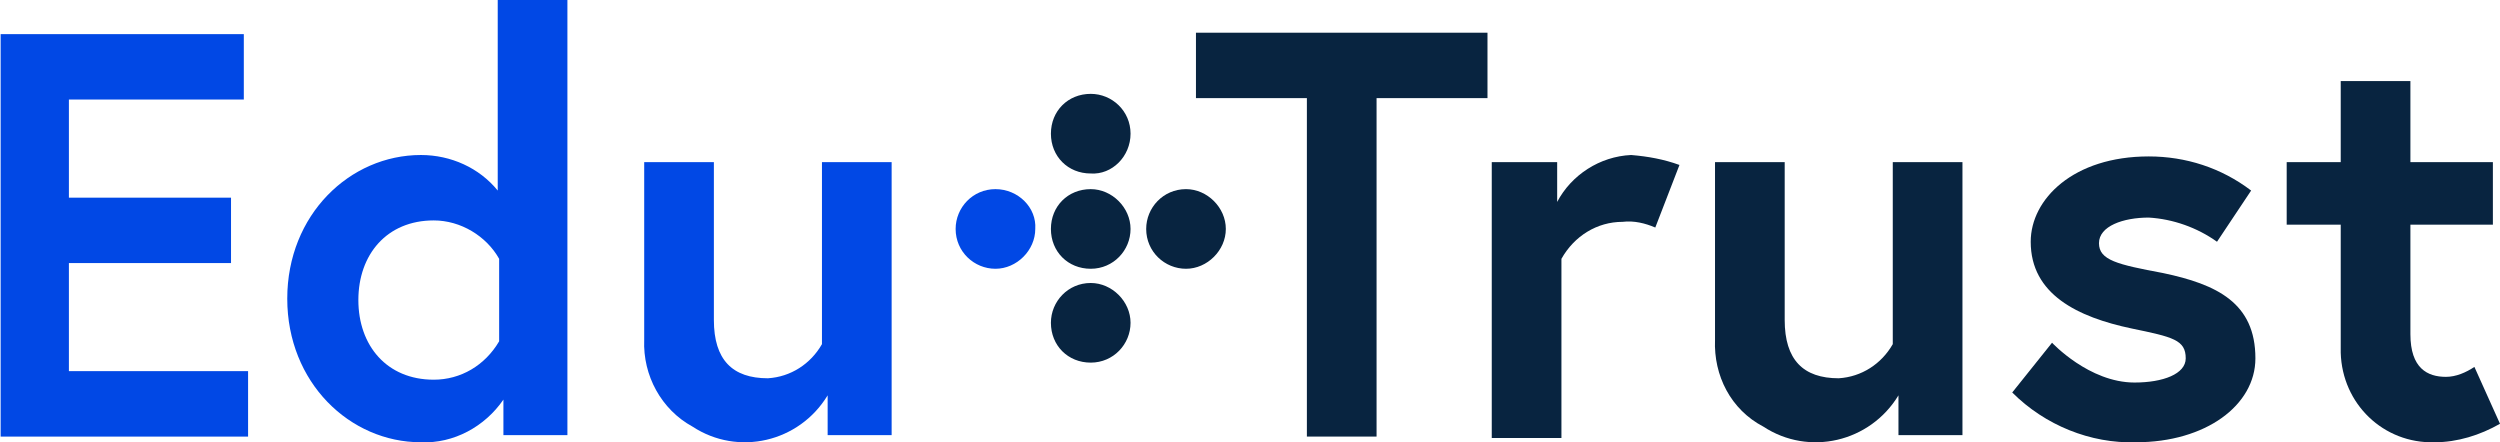 <?xml version="1.0" encoding="UTF-8"?> <svg xmlns="http://www.w3.org/2000/svg" xmlns:xlink="http://www.w3.org/1999/xlink" version="1.1" id="Calque_1" x="0px" y="0px" viewBox="0 0 175.8 31.1" style="enable-background:new 0 0 175.8 31.1;" xml:space="preserve"> <style type="text/css"> .st0{fill:#0148E5;} .st1{fill:#082440;} </style> <g id="Groupe_2280" transform="translate(-382.555 -1406)"> <path id="Tracé_1463" class="st0" d="M382.6,1408.3v28.4H400v-4.6h-12.6v-7.6h11.4v-4.6h-11.4v-6.9h12.3v-4.6H382.6z"></path> <g id="Groupe_1788" transform="translate(382.555 1406)"> <g> <g id="Groupe_1787"> <path id="Tracé_1464" class="st0" d="M39.9,30.6h-4.5v-2.5c-1.3,1.9-3.5,3.1-5.8,3c-5,0-9.4-4.2-9.4-10.1s4.4-10.1,9.4-10.1 c2.1,0,4.1,0.9,5.4,2.5V0h4.9L39.9,30.6z M35.1,18.2c-0.9-1.6-2.7-2.7-4.6-2.7c-3.3,0-5.3,2.4-5.3,5.6s2,5.6,5.3,5.6 c1.9,0,3.6-1,4.6-2.7V18.2z"></path> <path id="Tracé_1465" class="st0" d="M45.3,23.9V11.4h4.9v11.1c0,2.8,1.3,4.1,3.8,4.1c1.6-0.1,3-1,3.8-2.4V11.4h4.9v19.2h-4.5 v-2.8c-2,3.3-6.3,4.3-9.5,2.2C46.5,28.8,45.2,26.4,45.3,23.9"></path> <path id="Tracé_1466" class="st1" d="M91.9,6.9h-7.8V2.3h20.5v4.6h-7.8v23.8h-4.9L91.9,6.9z"></path> <path id="Tracé_1467" class="st1" d="M118.1,11.6l-1.7,4.4c-0.7-0.3-1.5-0.5-2.3-0.4c-1.8,0-3.4,1-4.3,2.6v12.6h-4.9V11.4h4.6 v2.8c1-1.9,3-3.2,5.2-3.3C115.9,11,117,11.2,118.1,11.6"></path> <path id="Tracé_1468" class="st1" d="M120.6,23.9V11.4h4.9v11.1c0,2.8,1.3,4.1,3.8,4.1c1.6-0.1,3-1,3.8-2.4V11.4h4.9v19.2h-4.5 v-2.8c-2,3.3-6.3,4.3-9.5,2.2C121.7,28.8,120.5,26.4,120.6,23.9"></path> <path id="Tracé_1469" class="st1" d="M144.3,24.1c0,0,2.6,2.8,5.8,2.8c2,0,3.6-0.6,3.6-1.7c0-1.3-0.9-1.5-3.8-2.1 c-3.8-0.8-7.1-2.4-7.1-6.1c0-3,3-6,8.3-6c2.6,0,5.1,0.8,7.2,2.4l-2.4,3.6c-1.4-1-3.1-1.6-4.8-1.7c-1.8,0-3.5,0.6-3.5,1.8 c0,1.2,1.3,1.5,4.5,2.1c3.8,0.8,6.5,2.1,6.5,6c0,3.3-3.5,5.9-8.4,5.9c-3.2,0.1-6.4-1.2-8.7-3.5L144.3,24.1z"></path> <path id="Tracé_1470" class="st1" d="M160.8,11.4h3.8V5.7h4.9v5.7h5.8v4.4h-5.8v7.7c0,2.4,1.2,3,2.5,3c0.7,0,1.4-0.3,2-0.7 l1.8,4c-1.4,0.8-3,1.3-4.6,1.3c-3.6,0.1-6.5-2.7-6.6-6.3c0-0.2,0-0.4,0-0.5v-8.5h-3.8L160.8,11.4z"></path> <path class="st1" d="M76.7,13.3C76.7,13.3,76.7,13.3,76.7,13.3c-0.8,0-1.5,0.3-2,0.8s-0.8,1.2-0.8,2c0,0.8,0.3,1.5,0.8,2 c0.5,0.5,1.2,0.8,2,0.8c0,0,0,0,0,0c1.6,0,2.8-1.3,2.8-2.8C79.5,14.6,78.2,13.3,76.7,13.3z"></path> <path class="st0" d="M70,13.3c-1.6,0-2.8,1.3-2.8,2.8c0,1.6,1.3,2.8,2.8,2.8s2.8-1.3,2.8-2.8C72.9,14.6,71.6,13.3,70,13.3z"></path> <path class="st1" d="M83.4,13.3c-1.6,0-2.8,1.3-2.8,2.8c0,1.6,1.3,2.8,2.8,2.8s2.8-1.3,2.8-2.8C86.2,14.6,84.9,13.3,83.4,13.3z"></path> <path class="st1" d="M76.7,19.9C76.7,19.9,76.7,19.9,76.7,19.9c-1.6,0-2.8,1.3-2.8,2.8c0,0.8,0.3,1.5,0.8,2 c0.5,0.5,1.2,0.8,2,0.8c0,0,0,0,0,0c1.6,0,2.8-1.3,2.8-2.8C79.5,21.2,78.2,19.9,76.7,19.9z"></path> </g> </g> </g> </g> <path class="st1" d="M79.5,9.4c0-1.6-1.3-2.8-2.8-2.8c0,0,0,0,0,0c-0.8,0-1.5,0.3-2,0.8s-0.8,1.2-0.8,2c0,0.8,0.3,1.5,0.8,2 c0.5,0.5,1.2,0.8,2,0.8c0,0,0,0,0,0C78.2,12.3,79.5,11,79.5,9.4z"></path> </svg> 